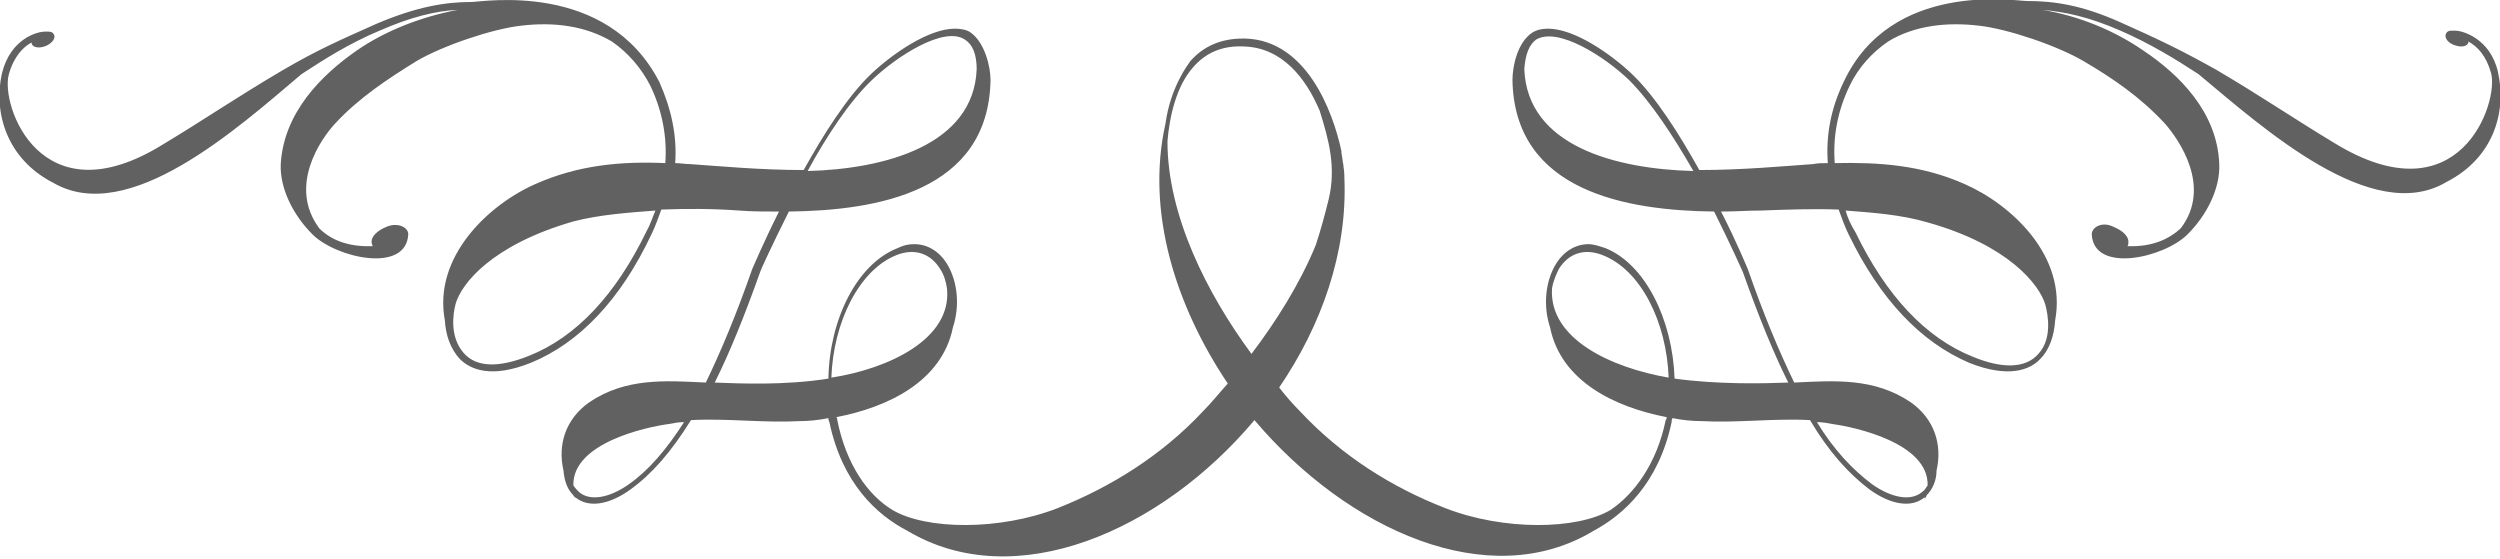 <?xml version="1.0" encoding="utf-8"?>
<!-- Generator: Adobe Illustrator 23.0.6, SVG Export Plug-In . SVG Version: 6.00 Build 0)  -->
<svg version="1.1" id="Layer_1" xmlns="http://www.w3.org/2000/svg" xmlns:xlink="http://www.w3.org/1999/xlink" x="0px" y="0px"
	 viewBox="0 0 252.9 56.5" style="enable-background:new 0 0 252.9 56.5;" xml:space="preserve">
<style type="text/css">
	.st0{fill:#616161;}
</style>
<path class="st0" d="M171.3,17.3c-7.8-0.2-16.8-2.5-17.1-10.3c0.1-1.5,0.5-2.5,1.2-3c2.2-1.3,6.9,1.7,9.4,4.1
	C167,10.3,169.3,13.8,171.3,17.3 M168.8,38.2c-5.8-1-12.1-3.9-11.8-9c0.1-0.7,0.4-1.4,0.7-2c1-1.6,2.6-2.1,4.4-1.4
	C166,27.3,168.6,32.6,168.8,38.2 M133.5,11.2c0.9,2.9,1.7,5.7,0.9,9c-0.4,1.6-0.8,3.1-1.3,4.6c-1.6,3.9-4,7.7-6.5,11
	c-4.5-6.1-8.5-14-8.5-21.5c0.2-2.5,0.9-5.6,2.6-7.5c1.3-1.5,3-2.2,5.1-2.1C129.7,4.8,132.1,7.9,133.5,11.2 M84.1,38.2
	c0.2-5.6,2.8-10.9,6.6-12.4c1.8-0.7,3.4-0.2,4.4,1.4c0.4,0.6,0.6,1.3,0.7,2C96.3,34.3,89.9,37.3,84.1,38.2 M81.7,17.3
	c1.9-3.5,4.2-7,6.5-9.2c2.5-2.4,7.3-5.5,9.4-4.1c0.8,0.5,1.2,1.5,1.2,3C98.5,14.7,89.5,17.1,81.7,17.3 M66.3,21.3
	c-0.3,0.7-0.5,1.4-0.9,2.1c-3.1,6.4-7.1,10.7-11.9,12.6c-3,1.2-5.3,1.2-6.6-0.3c-1.4-1.6-1.1-3.9-0.8-5c0.6-2,3.6-5.9,11.9-8.3
	C60.7,21.7,63.7,21.5,66.3,21.3 M69.2,42.7c-1.8,2.8-3.6,4.9-5.6,6.3c-2,1.4-3.9,1.7-5,0.8c-0.2-0.2-0.4-0.4-0.6-0.7
	c-0.1-4.3,7.4-5.9,9.6-6.2C68.1,42.8,68.7,42.7,69.2,42.7 M183.8,42.7c0.5,0,1.1,0.1,1.6,0.2c2.2,0.3,9.7,1.9,9.6,6.2
	c-0.2,0.3-0.3,0.5-0.6,0.7c-1.1,0.9-3,0.6-5-0.8C187.4,47.5,185.5,45.5,183.8,42.7 M186.7,21.3c2.6,0.2,5.6,0.4,8.3,1.2
	c8.2,2.3,11.3,6.3,11.9,8.3c0.3,1.1,0.7,3.5-0.7,5c-1.3,1.5-3.7,1.5-6.6,0.3c-4.8-1.9-8.8-6.2-11.9-12.6
	C187.2,22.7,186.9,22,186.7,21.3 M252.7,7.3c-0.8-3.5-3.7-4.2-4.3-4.2c0,0-0.1,0-0.1,0l-0.3,0v0c-0.3,0-0.5,0.1-0.6,0.4
	c-0.1,0.4,0.3,0.9,1,1.1c0.6,0.2,1.2,0.1,1.3-0.3c0,0,0-0.1,0-0.1c0.9,0.5,1.8,1.4,2.3,3.2c0.8,3-3.2,14.8-15.8,7.1
	c-4-2.4-7.5-4.8-12.1-7.5c-3.6-2-5.7-3-9.5-4.7c-4-1.8-6.8-2.2-9.6-2.2c-1.1,0-13.7-2.1-18.5,8.2c-1.3,2.7-1.8,5.4-1.6,8.2
	c-0.5,0-1,0-1.5,0.1c-2.9,0.2-7.1,0.6-11.5,0.6c-2-3.6-4.4-7.4-6.8-9.7c-2.1-2-5.8-4.6-8.5-4.6c-0.6,0-1.1,0.1-1.6,0.4
	c-1.5,1-2,3.4-2,4.8c0.2,11.3,11.6,13.2,20.4,13.3c1.7,3.4,2.9,6.1,2.9,6.1c1.6,4.5,3.1,8.2,4.6,11.2c-2.6,0.1-7.1,0.2-11.5-0.4
	c-0.2-6-3-11.6-7-13.2c-0.6-0.2-1.2-0.4-1.7-0.4c-1.3,0-2.5,0.7-3.3,2c-1.1,1.8-1.3,4.3-0.6,6.4c1.1,5.5,6.6,8.1,11.8,9.1
	c0,0.1,0,0.2-0.1,0.3c-0.9,4.4-3.2,7.5-5.6,9.1c-3.4,2-10.8,2.1-16.7-0.2c-5.4-2.1-10.5-5.3-14.7-9.8c-0.7-0.7-1.4-1.5-2.1-2.4
	c4.3-6.3,6.9-13.7,6.6-21.1c0-0.2,0-0.7-0.1-1.3c0,0,0-0.1,0-0.1c-0.1-0.4-0.1-0.8-0.2-1.2c0-0.1,0-0.1,0-0.2
	c-0.9-4.2-3.6-11.2-9.7-11.4c-0.1,0-0.2,0-0.3,0c-2.2,0-4,0.8-5.3,2.3c-0.2,0.3-2,2.6-2.5,6.3c-2,8.9,1,18.4,6.3,26.3
	c-0.9,1-1.7,2-2.5,2.8c-4.2,4.5-9.4,7.7-14.7,9.8c-5.9,2.3-13.3,2.2-16.7,0.2c-2.5-1.5-4.7-4.6-5.6-9.1c0-0.1,0-0.2-0.1-0.3
	c5.2-1,10.7-3.6,11.8-9.1c0.7-2.1,0.5-4.6-0.6-6.4c-0.8-1.3-2-2-3.3-2c-0.6,0-1.1,0.1-1.7,0.4c-4.1,1.6-6.9,7.2-7,13.2
	c-4.4,0.7-8.9,0.5-11.5,0.4c1.5-3,3-6.7,4.6-11.2c0-0.1,1.2-2.7,2.9-6.1c8.9-0.1,20.2-2,20.4-13.3c0-1.4-0.6-3.8-2-4.8
	c-0.4-0.3-1-0.4-1.6-0.4c-2.7,0-6.4,2.6-8.5,4.6c-2.4,2.3-4.8,6.1-6.8,9.7c-4.4,0-8.6-0.4-11.5-0.6c-0.5,0-1-0.1-1.5-0.1
	c0.2-2.8-0.4-5.5-1.6-8.2C61.4-2,48.8,0.2,47.7,0.2c-2.7,0-5.6,0.5-9.6,2.2c-3.8,1.7-5.9,2.6-9.5,4.7c-4.6,2.7-8.1,5.1-12.1,7.5
	C4.1,22.3,0,10.6,0.9,7.5c0.5-1.8,1.5-2.8,2.3-3.2c0,0,0,0.1,0,0.1c0.1,0.4,0.7,0.5,1.3,0.3c0.6-0.2,1.1-0.7,1-1.1
	C5.4,3.3,5.2,3.2,4.9,3.2v0l-0.3,0c0,0,0,0-0.1,0c-0.6,0-3.4,0.6-4.3,4.2c-0.9,4,0.5,8.7,5.2,11.1C13,22.9,24,13,30.5,7.5
	c2.3-1.5,4.8-3.1,7.9-4.4c3.2-1.4,5.7-2,7.9-2.1c-3.7,0.7-7.3,2.1-10.2,4.1c-3.6,2.5-7.4,6.3-7.7,11.5c-0.1,2.4,1.2,5.1,3.2,7.1
	c2.4,2.4,9.5,4,9.7,0c0-0.7-1-1.2-2.1-0.8c-1,0.4-1.7,1-1.6,1.7c0,0.1,0.1,0.2,0.1,0.3c-2.6,0.1-4.3-0.7-5.4-1.8
	c-3.2-4.3,0.2-9.1,1.6-10.6c2.4-2.6,5.3-4.5,8.2-6.3c2.7-1.6,7.8-3.3,10.6-3.6c3.3-0.4,6.5,0,9.2,1.6c1.6,1.1,3,2.7,3.9,4.5
	c1.2,2.5,1.7,5.2,1.5,7.8c-4.5-0.2-8.8,0.2-13.1,2.1C49.4,20.7,43.8,26,45,32.4c0.1,1.6,0.6,2.9,1.5,3.9c1.1,1.1,3.2,2,7.2,0.4
	c4.9-2,9.1-6.4,12.2-13c0.4-0.8,0.7-1.7,1-2.5c2.6-0.1,5.1-0.1,7.9,0.1c1.2,0.1,2.6,0.1,4,0.1c-1.6,3.2-2.6,5.6-2.7,5.8
	c-1.6,4.6-3.2,8.4-4.7,11.5c-4.1-0.2-8.1-0.5-11.8,2c-2.4,1.7-3.2,4.3-2.6,6.9c0.1,1.1,0.4,1.9,1,2.5c0,0,0,0,0,0
	c0,0.1,0.3,0.3,0.2,0.3c0,0,0,0,0-0.1c1.3,1.1,3.4,0.8,5.6-0.8c2.2-1.6,4.1-3.8,6.1-7c3.6-0.2,7.4,0.3,11,0.1c0.9,0,1.9-0.1,2.9-0.3
	c0,0.1,0,0.2,0.1,0.4c1.3,6.2,4.8,9.4,7.9,11c10.9,6.5,25.7,0,35.1-11.2c9.4,11.1,23.7,17.6,34.3,11.2c3-1.6,6.6-4.8,7.9-11
	c0-0.1,0-0.3,0.1-0.4c1,0.2,2,0.3,2.9,0.3c3.6,0.2,7.4-0.3,11-0.1c1.9,3.2,3.9,5.4,6,7c2.2,1.6,4.3,1.9,5.6,0.8c0,0,0,0,0,0.1
	c0,0.1,0.2-0.2,0.2-0.3c0,0,0,0,0,0c0.6-0.6,1-1.5,1-2.5c0.6-2.6-0.2-5.2-2.6-6.9c-3.7-2.5-7.7-2.2-11.8-2
	c-1.5-3.1-3.1-6.9-4.7-11.5c-0.1-0.2-1.1-2.7-2.7-5.8c1.4,0,2.7-0.1,4-0.1c2.7-0.1,5.3-0.2,7.9-0.1c0.3,0.8,0.6,1.7,1,2.5
	c3.2,6.6,7.3,10.9,12.2,13c4,1.6,6.2,0.7,7.2-0.4c0.9-0.9,1.4-2.3,1.5-3.9c1.2-6.5-4.4-11.7-9.2-13.8c-4.3-1.9-8.6-2.2-13.1-2.1
	c-0.2-2.7,0.3-5.3,1.5-7.8c0.9-1.9,2.3-3.4,3.9-4.5c2.6-1.6,5.9-2,9.2-1.6c2.8,0.3,7.9,2,10.6,3.6c2.9,1.7,5.7,3.6,8.2,6.3
	c1.4,1.6,4.8,6.4,1.6,10.6c-1.2,1.1-2.9,1.9-5.4,1.8c0.1-0.1,0.1-0.2,0.1-0.3c0.1-0.7-0.6-1.3-1.6-1.7c-1.1-0.5-2.1,0.1-2.1,0.8
	c0.2,4,7.3,2.4,9.7,0c2-2,3.3-4.7,3.2-7.1c-0.2-5.3-4.1-9.1-7.7-11.5c-2.9-2-6.5-3.5-10.2-4.1c2.3,0.2,4.7,0.7,7.9,2.1
	c3,1.3,5.6,2.9,7.9,4.4C229,13,240,22.9,247.5,18.4C252.2,16,253.6,11.4,252.7,7.3"/>
</svg>
